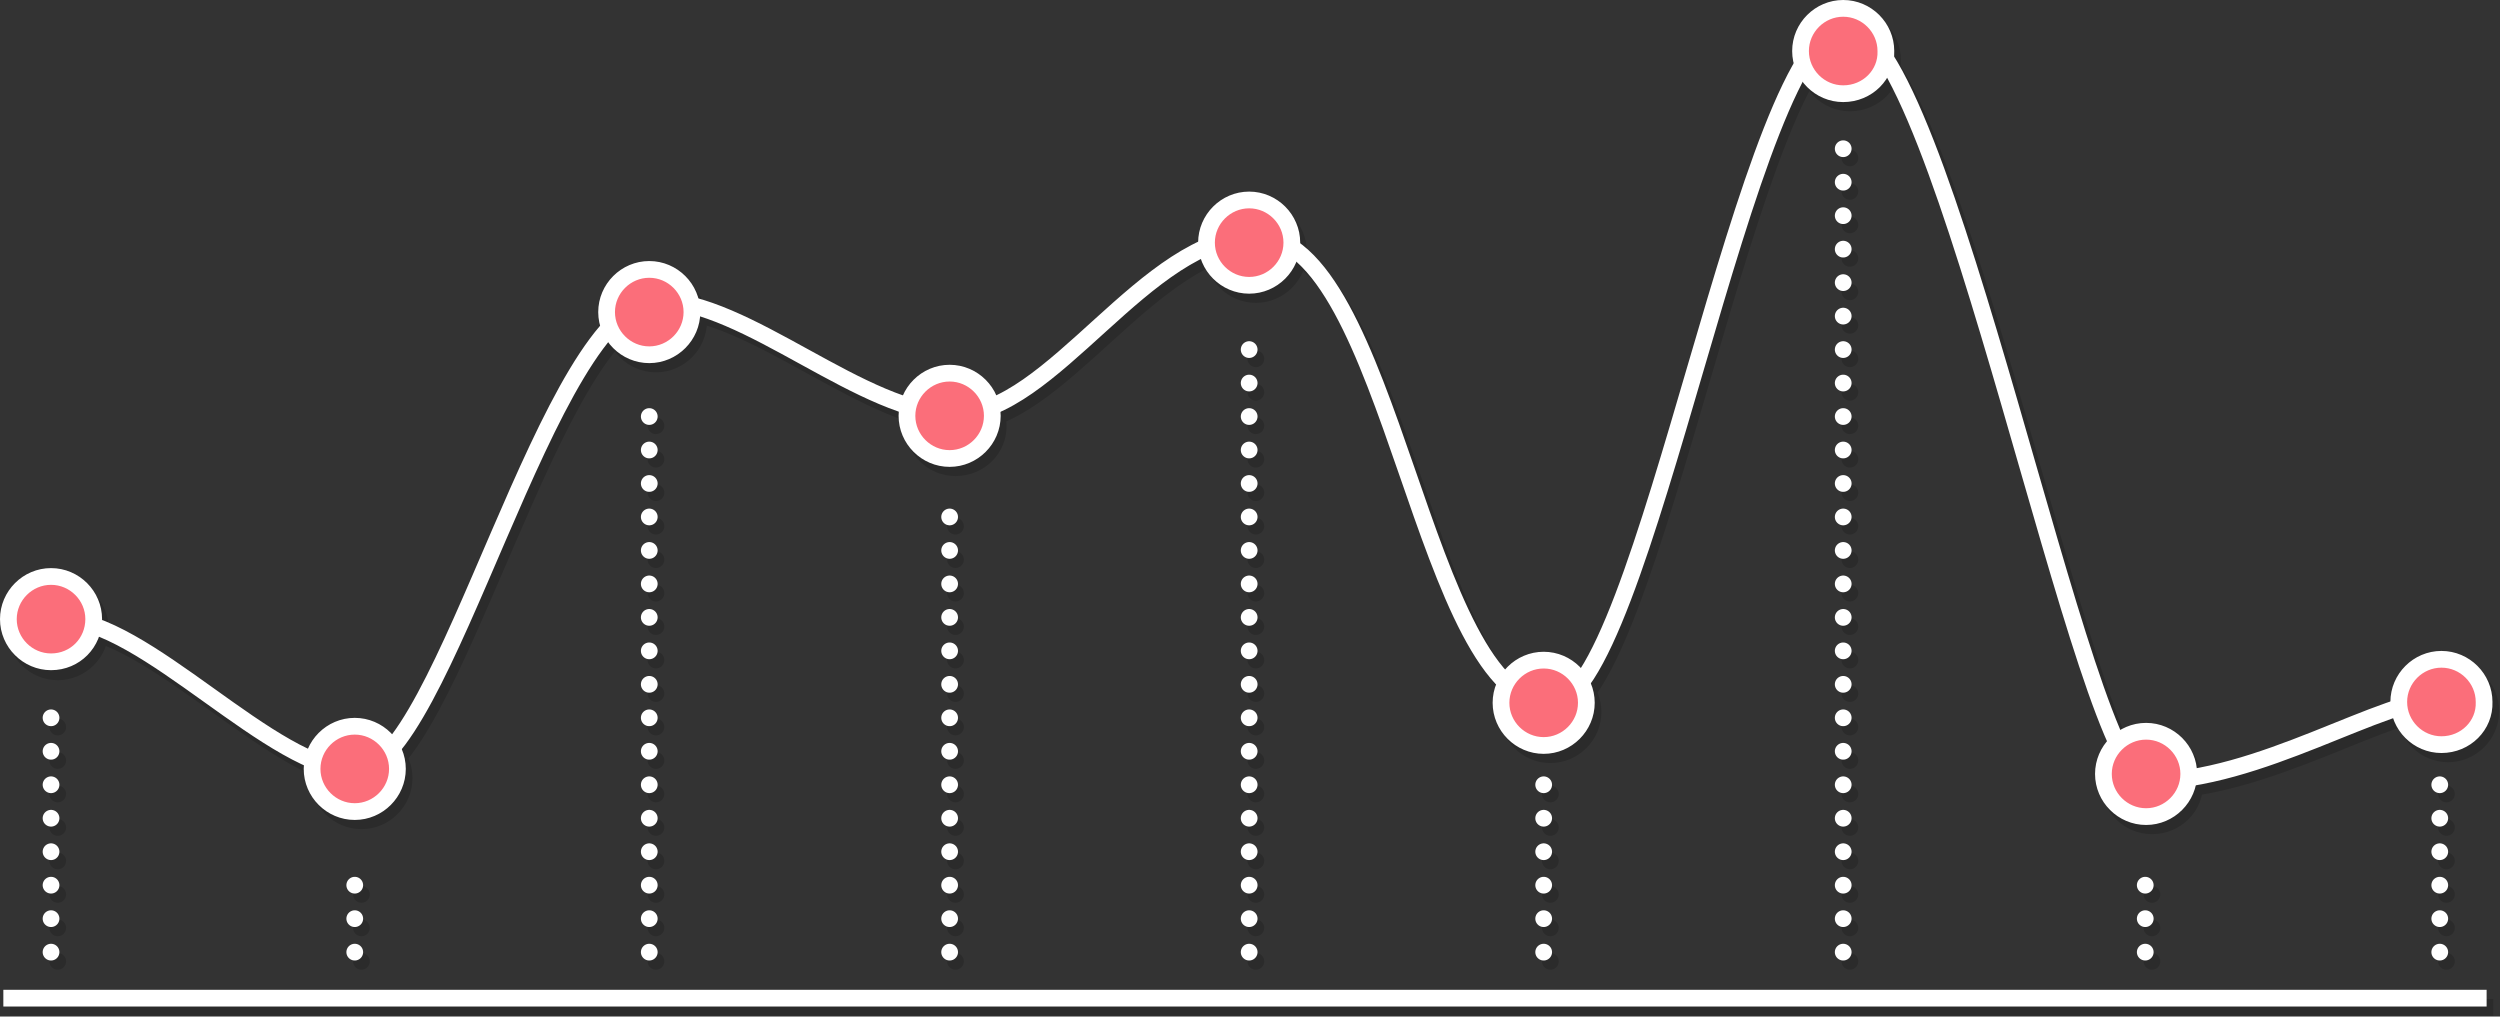 <?xml version="1.0" encoding="utf-8"?>
<!-- Generator: Adobe Illustrator 19.1.0, SVG Export Plug-In . SVG Version: 6.00 Build 0)  -->
<!DOCTYPE svg PUBLIC "-//W3C//DTD SVG 1.1//EN" "http://www.w3.org/Graphics/SVG/1.1/DTD/svg11.dtd">
<svg version="1.1" id="Layer_1" xmlns="http://www.w3.org/2000/svg" xmlns:xlink="http://www.w3.org/1999/xlink" x="0px" y="0px"
	 width="298.8px" height="121.5px" viewBox="278.8 -1066 298.8 121.5" style="enable-background:new 278.8 -1066 298.8 121.5;"
	 xml:space="preserve">
<rect x="278.8" y="-1066" width="298.8" height="121.5" fill="#333333" stroke="none"/>
<style type="text/css">
	.st0{opacity:0.16;}
	.st1{stroke:#000000;stroke-width:2;}
	.st2{fill:none;stroke:#000000;stroke-width:2;}
	.st3{stroke:#000000;stroke-width:2;stroke-linecap:round;stroke-dasharray:1.000000e-03,4;}
	.st4{fill:#FB6E7A;stroke:#FFFFFF;stroke-width:2;}
	.st5{fill:none;stroke:#FFFFFF;stroke-width:2;}
	.st6{fill:none;stroke:#FFFFFF;stroke-width:2;stroke-linecap:round;stroke-dasharray:1.000000e-03,4;}
</style>
<g id="shadow" class="st0">
	<path class="st1" d="M280-945.6h296.8"/>
	<path class="st2" d="M286.7-990.9c10.3,0,25.4,18.1,35.5,18.1c10.4,0,23-56.2,35.9-56.2c10.8,0,24.6,13.6,35.7,13.6
		c11.6,0,22.7-21.3,35.9-21.3c16.4,0,19.8,55.9,35.3,55.9c11.2,0,23.4-81.1,35.3-81.1c11.7,0,28.3,90.4,35.9,90.4
		c13.6,0,28.1-10,35.9-10"/>
	<path class="st3" d="M571.2-951.1l0-20.6"/>
	<path class="st1" d="M571.4-975.9c-2.8,0-5.1-2.3-5.1-5.1c0-2.8,2.3-5.1,5.1-5.1c2.8,0,5.1,2.3,5.1,5.1
		C576.5-978.2,574.2-975.9,571.4-975.9z M536-967.3c-2.8,0-5.1-2.3-5.1-5.1c0-2.8,2.3-5.1,5.1-5.1c2.8,0,5.1,2.3,5.1,5.1
		C541.2-969.6,538.9-967.3,536-967.3z M499.9-1053.7c-2.8,0-5.1-2.3-5.1-5.1c0-2.8,2.3-5.1,5.1-5.1c2.8,0,5.1,2.3,5.1,5.1
		C505.1-1056,502.8-1053.7,499.9-1053.7z M464.1-975.8c-2.8,0-5.1-2.3-5.1-5.1s2.3-5.1,5.1-5.1c2.8,0,5.1,2.3,5.1,5.1
		S466.9-975.8,464.1-975.8z M428.9-1030.8c-2.8,0-5.1-2.3-5.1-5.1c0-2.8,2.3-5.1,5.1-5.1s5.1,2.3,5.1,5.1
		C434-1033.1,431.7-1030.8,428.9-1030.8z M393-1010.1c-2.8,0-5.1-2.3-5.1-5.1c0-2.8,2.3-5.1,5.1-5.1c2.8,0,5.1,2.3,5.1,5.1
		C398.2-1012.4,395.9-1010.1,393-1010.1z M357.2-1022.5c-2.8,0-5.1-2.3-5.1-5.1c0-2.8,2.3-5.1,5.1-5.1c2.8,0,5.1,2.3,5.1,5.1
		C362.3-1024.8,360-1022.5,357.2-1022.5z M322-967.9c-2.8,0-5.1-2.3-5.1-5.1c0-2.8,2.3-5.1,5.1-5.1s5.1,2.3,5.1,5.1
		C327.1-970.2,324.8-967.9,322-967.9z M285.7-985.7c-2.8,0-5.1-2.3-5.1-5.1s2.3-5.1,5.1-5.1c2.8,0,5.1,2.3,5.1,5.1
		S288.5-985.7,285.7-985.7z"/>
	<path class="st3" d="M536-951.1l0-11.7"/>
	<path class="st3" d="M499.9-951.1l0-98.6"/>
	<path class="st3" d="M464.1-951.1l0-20.3"/>
	<path class="st3" d="M428.9-951.1l0-75.3"/>
	<path class="st3" d="M393-951.1l0-54.1"/>
	<path class="st3" d="M357.2-951.1l0-66.5"/>
	<path class="st3" d="M322-951.1l0-11.4"/>
	<path class="st3" d="M285.7-951.1l0-29.8"/>
</g>
<path class="st4" d="M279.2-946.7h296.8"/>
<path class="st5" d="M285.9-992c10.3,0,25.4,18.1,35.5,18.1c10.4,0,23-56.2,35.9-56.2c10.8,0,24.6,13.6,35.7,13.6
	c11.6,0,22.7-21.3,35.9-21.3c16.4,0,19.8,55.9,35.3,55.9c11.2,0,23.4-81.1,35.3-81.1c11.7,0,28.3,90.4,35.9,90.4
	c13.6,0,28.1-10,35.9-10"/>
<path class="st6" d="M570.4-952.2l0-20.6"/>
<path class="st4" d="M570.6-977c-2.8,0-5.1-2.3-5.1-5.1c0-2.8,2.3-5.1,5.1-5.1c2.8,0,5.1,2.3,5.1,5.1
	C575.8-979.3,573.5-977,570.6-977z M535.3-968.4c-2.8,0-5.1-2.3-5.1-5.1c0-2.8,2.3-5.1,5.1-5.1c2.8,0,5.1,2.3,5.1,5.1
	C540.4-970.7,538.1-968.4,535.3-968.4z M499.1-1054.8c-2.8,0-5.1-2.3-5.1-5.1c0-2.8,2.3-5.1,5.1-5.1c2.8,0,5.1,2.3,5.1,5.1
	C504.3-1057.1,502-1054.8,499.1-1054.8z M463.3-976.9c-2.8,0-5.1-2.3-5.1-5.1s2.3-5.1,5.1-5.1c2.8,0,5.1,2.3,5.1,5.1
	S466.1-976.9,463.3-976.9z M428.1-1031.9c-2.8,0-5.1-2.3-5.1-5.1c0-2.8,2.3-5.1,5.1-5.1s5.1,2.3,5.1,5.1
	C433.2-1034.2,430.9-1031.9,428.1-1031.9z M392.3-1011.2c-2.8,0-5.1-2.3-5.1-5.1c0-2.8,2.3-5.1,5.1-5.1c2.8,0,5.1,2.3,5.1,5.1
	C397.4-1013.5,395.1-1011.2,392.3-1011.2z M356.4-1023.6c-2.8,0-5.1-2.3-5.1-5.1s2.3-5.1,5.1-5.1c2.8,0,5.1,2.3,5.1,5.1
	S359.2-1023.6,356.4-1023.6z M321.2-969c-2.8,0-5.1-2.3-5.1-5.1c0-2.8,2.3-5.1,5.1-5.1c2.8,0,5.1,2.3,5.1,5.1
	C326.3-971.3,324-969,321.2-969z M284.9-986.9c-2.8,0-5.1-2.3-5.1-5.1s2.3-5.1,5.1-5.1s5.1,2.3,5.1,5.1S287.8-986.9,284.9-986.9z"/>
<path class="st6" d="M535.2-952.2l0-11.7"/>
<path class="st6" d="M499.1-952.2l0-98.6"/>
<path class="st6" d="M463.3-952.2l0-20.3"/>
<path class="st6" d="M428.1-952.2l0-75.3"/>
<path class="st6" d="M392.3-952.2l0-54.1"/>
<path class="st6" d="M356.4-952.2l0-66.5"/>
<path class="st6" d="M321.2-952.2l0-11.4"/>
<path class="st6" d="M284.9-952.2l0-29.8"/>
</svg>
